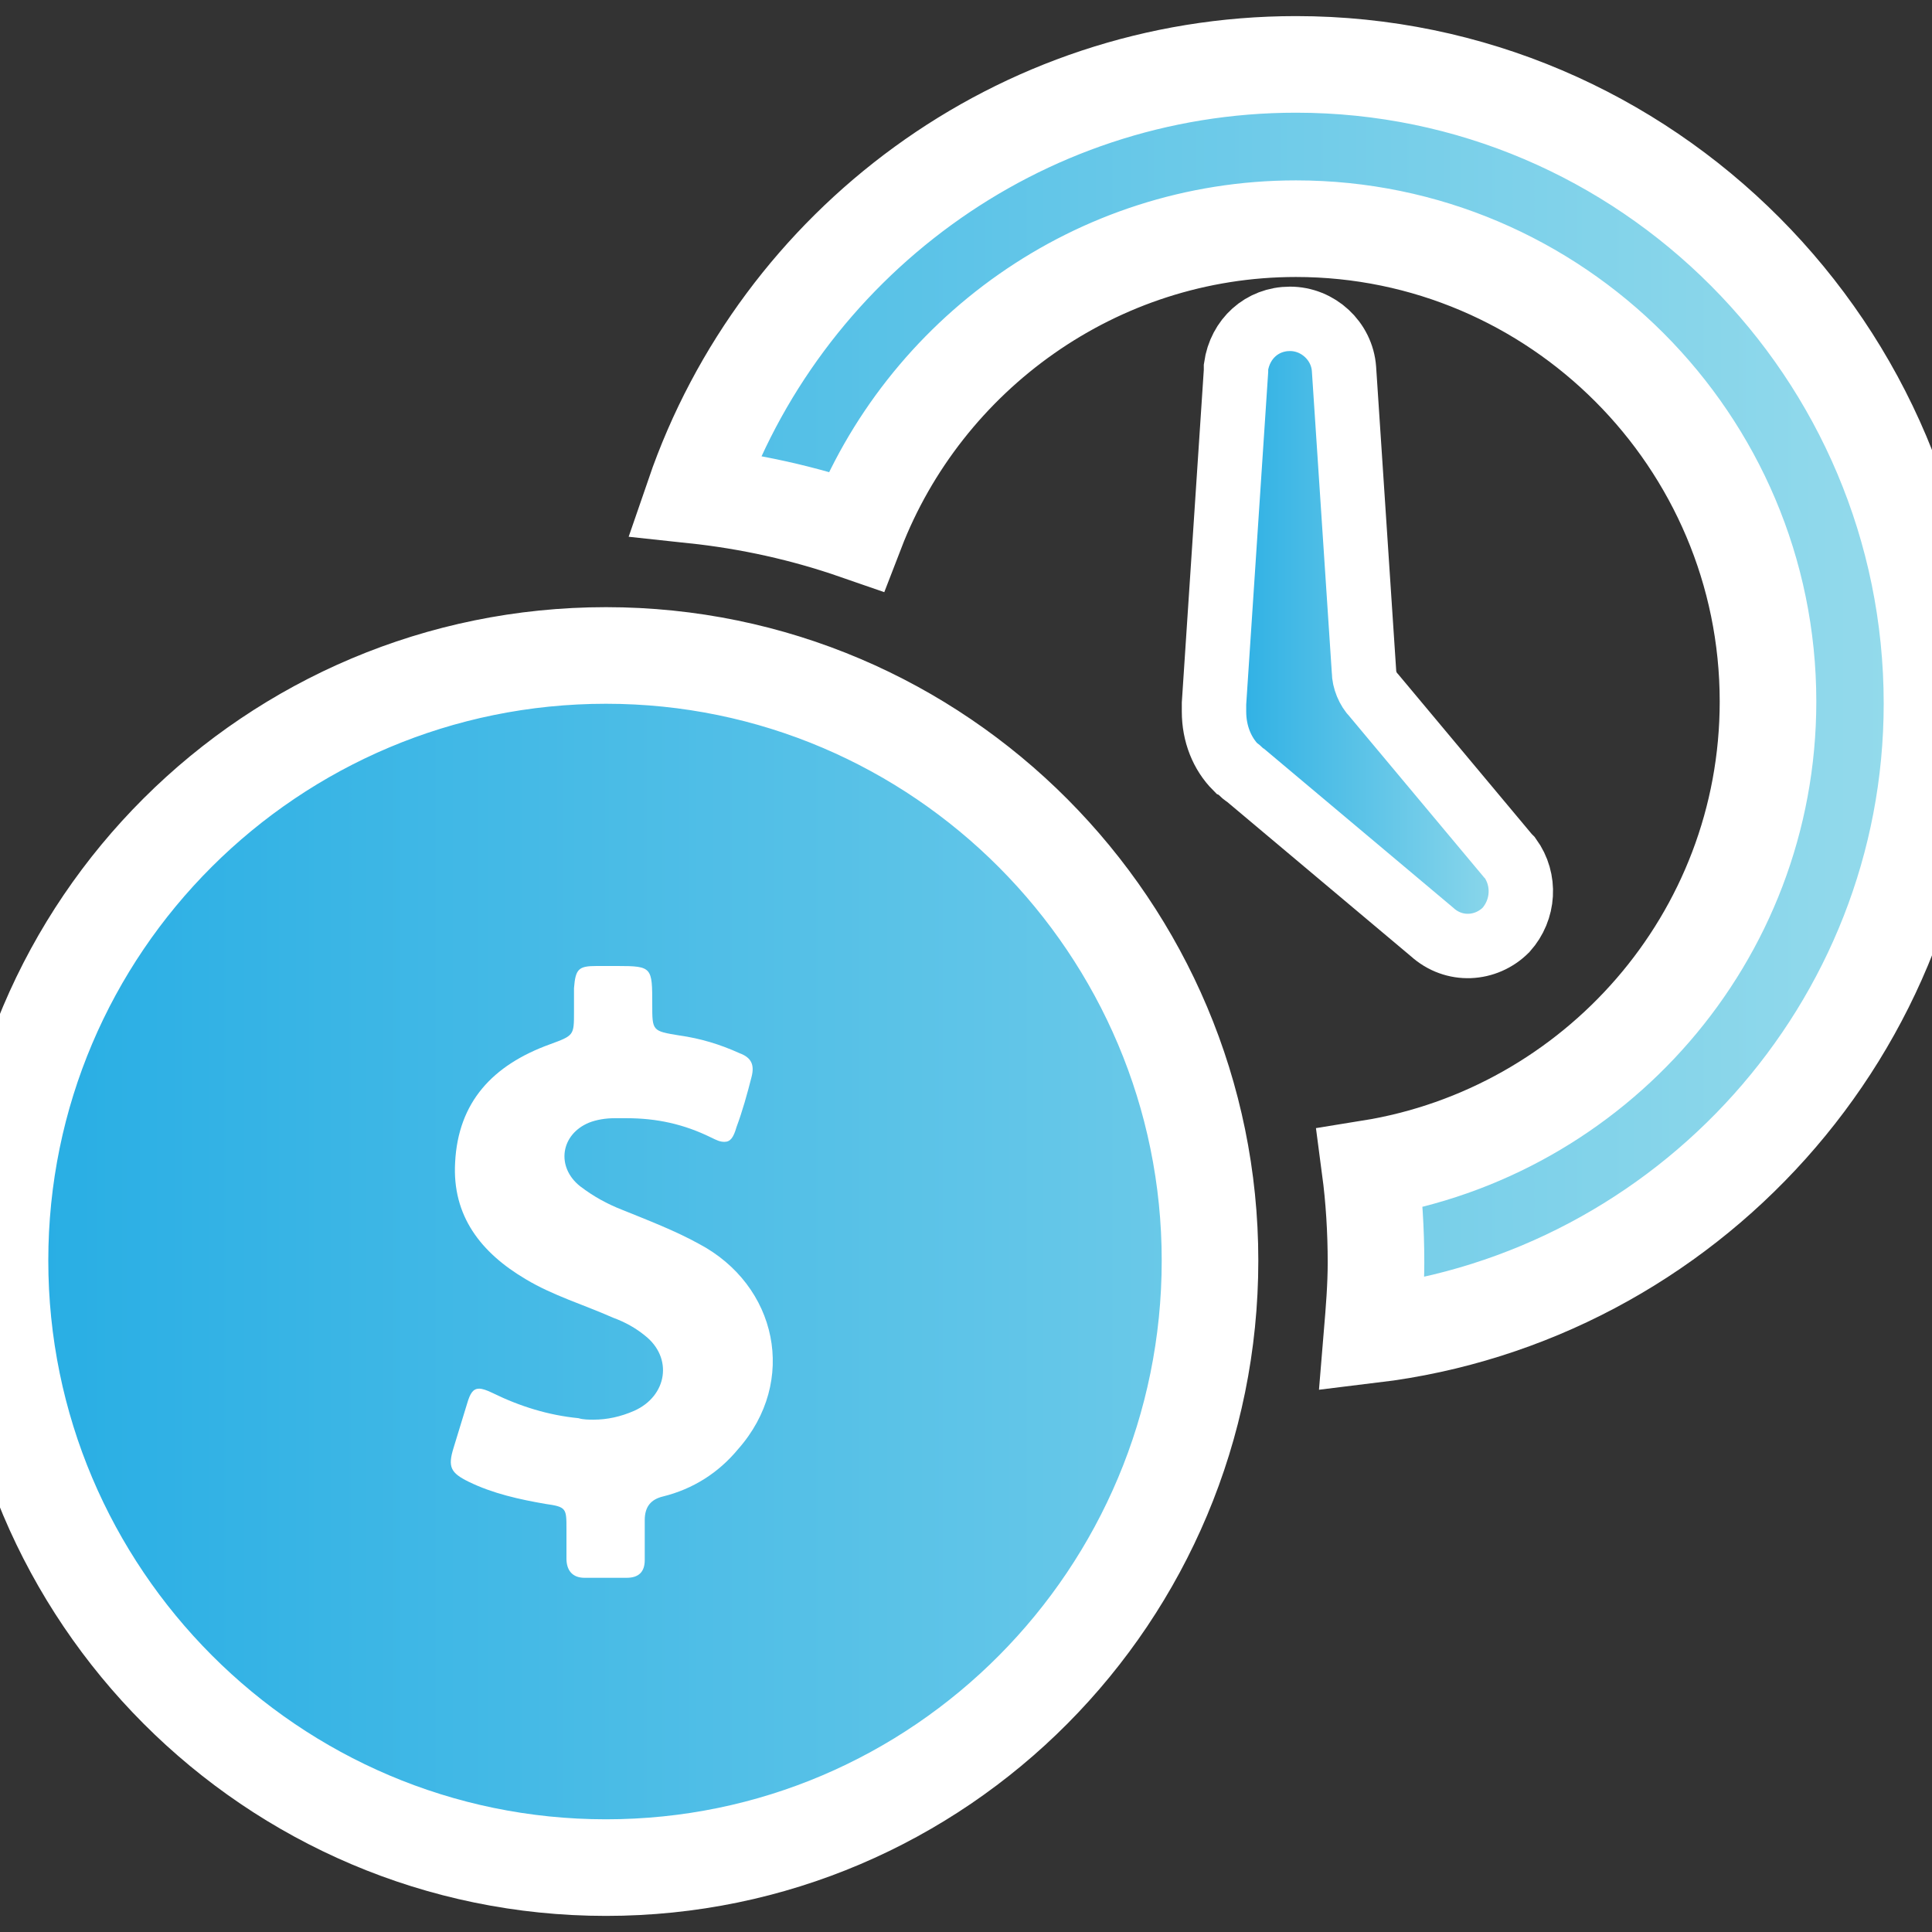 <svg xmlns="http://www.w3.org/2000/svg" width="60" height="60" viewBox="0 0 60 60">
  <rect x="0" y="0" width="60" height="60" fill="#333333" stroke="none"/>
  <defs>
    <linearGradient id="time-economy-a" x1="0%" x2="110.631%" y1="50%" y2="50%">
      <stop offset="0%" stop-color="#26ADE4"/>
      <stop offset="100%" stop-color="#A2E0EC"/>
    </linearGradient>
  </defs>
  <g fill="none" fill-rule="evenodd">
    <path fill="url(#time-economy-a)" stroke="#FFF" stroke-width="3" d="M40.248,2 C31.615,2 24.224,7.6 21.553,15.378 C23.292,15.564 24.969,15.938 26.584,16.498 C28.696,11.022 34.037,7.102 40.248,7.102 C48.323,7.102 54.907,13.698 54.907,21.787 C54.907,29.129 49.503,35.164 42.547,36.284 C42.671,37.218 42.733,38.213 42.733,39.209 C42.733,39.956 42.671,40.702 42.609,41.449 C52.36,40.267 60,31.929 60,21.849 C60,10.898 51.118,2 40.248,2 Z M37.578,39.147 C37.578,49.538 29.193,58 18.82,58 C8.447,58 0,49.538 0,39.147 C0,28.756 8.447,20.356 18.82,20.356 C29.193,20.356 37.578,28.818 37.578,39.147 Z"/>
    <path fill="#FFF" d="M21.705,38.628 C20.957,38.215 20.116,37.894 19.322,37.572 C18.854,37.389 18.434,37.159 18.013,36.838 C17.265,36.242 17.406,35.232 18.293,34.865 C18.527,34.773 18.808,34.727 19.088,34.727 C19.228,34.727 19.322,34.727 19.462,34.727 C20.396,34.727 21.238,34.911 22.079,35.324 C22.266,35.415 22.359,35.461 22.499,35.461 C22.686,35.461 22.78,35.324 22.873,35.002 C23.06,34.498 23.2,33.993 23.341,33.442 C23.434,33.075 23.341,32.845 22.967,32.708 C22.359,32.432 21.752,32.249 21.097,32.157 C20.256,32.019 20.256,32.019 20.256,31.193 C20.256,30.046 20.256,30 19.181,30 C19.135,30 19.088,30 19.041,30 C18.948,30 18.808,30 18.714,30 C18.667,30 18.574,30 18.527,30 C17.966,30 17.873,30.092 17.826,30.688 C17.826,30.918 17.826,31.193 17.826,31.423 C17.826,32.157 17.826,32.157 17.078,32.432 C15.303,33.075 14.228,34.222 14.134,36.104 C14.041,37.756 14.929,38.903 16.331,39.729 C17.172,40.234 18.107,40.51 19.041,40.923 C19.415,41.06 19.742,41.244 20.023,41.473 C20.91,42.162 20.724,43.355 19.695,43.814 C19.275,43.998 18.854,44.089 18.434,44.089 C18.293,44.089 18.107,44.089 17.966,44.043 C17.032,43.952 16.144,43.676 15.303,43.263 C15.116,43.171 14.975,43.126 14.882,43.126 C14.695,43.126 14.602,43.263 14.508,43.585 C14.368,44.043 14.228,44.502 14.087,44.961 C13.901,45.558 13.994,45.742 14.555,46.017 C15.303,46.384 16.144,46.568 16.938,46.705 C17.592,46.797 17.592,46.843 17.592,47.486 C17.592,47.807 17.592,48.082 17.592,48.403 C17.592,48.771 17.779,49 18.153,49 C18.34,49 18.574,49 18.761,49 C18.994,49 19.228,49 19.462,49 C19.836,49 20.023,48.816 20.023,48.449 C20.023,48.036 20.023,47.623 20.023,47.21 C20.023,46.797 20.209,46.568 20.583,46.476 C21.518,46.246 22.312,45.742 22.92,45.007 C24.789,42.896 24.135,39.913 21.705,38.628 Z"/>
    <path fill="url(#time-economy-a)" stroke="#FFF" stroke-width="2" d="M37.702,22.098 C37.702,22.098 37.702,22.098 37.702,22.098 C37.702,21.973 37.702,21.911 37.702,21.849 L38.385,11.52 C38.385,11.458 38.385,11.458 38.385,11.396 C38.509,10.524 39.193,9.902 40.062,9.902 C40.932,9.902 41.677,10.587 41.739,11.458 L42.36,20.853 C42.36,21.102 42.484,21.413 42.671,21.6 L46.832,26.578 C46.832,26.578 46.894,26.64 46.894,26.64 C47.391,27.324 47.329,28.258 46.77,28.88 C46.149,29.502 45.155,29.564 44.472,28.942 L38.696,24.089 C38.571,24.027 38.509,23.902 38.385,23.84 C37.95,23.404 37.702,22.782 37.702,22.098 C37.702,22.16 37.702,22.16 37.702,22.098 Z"/>
  </g>
</svg>
